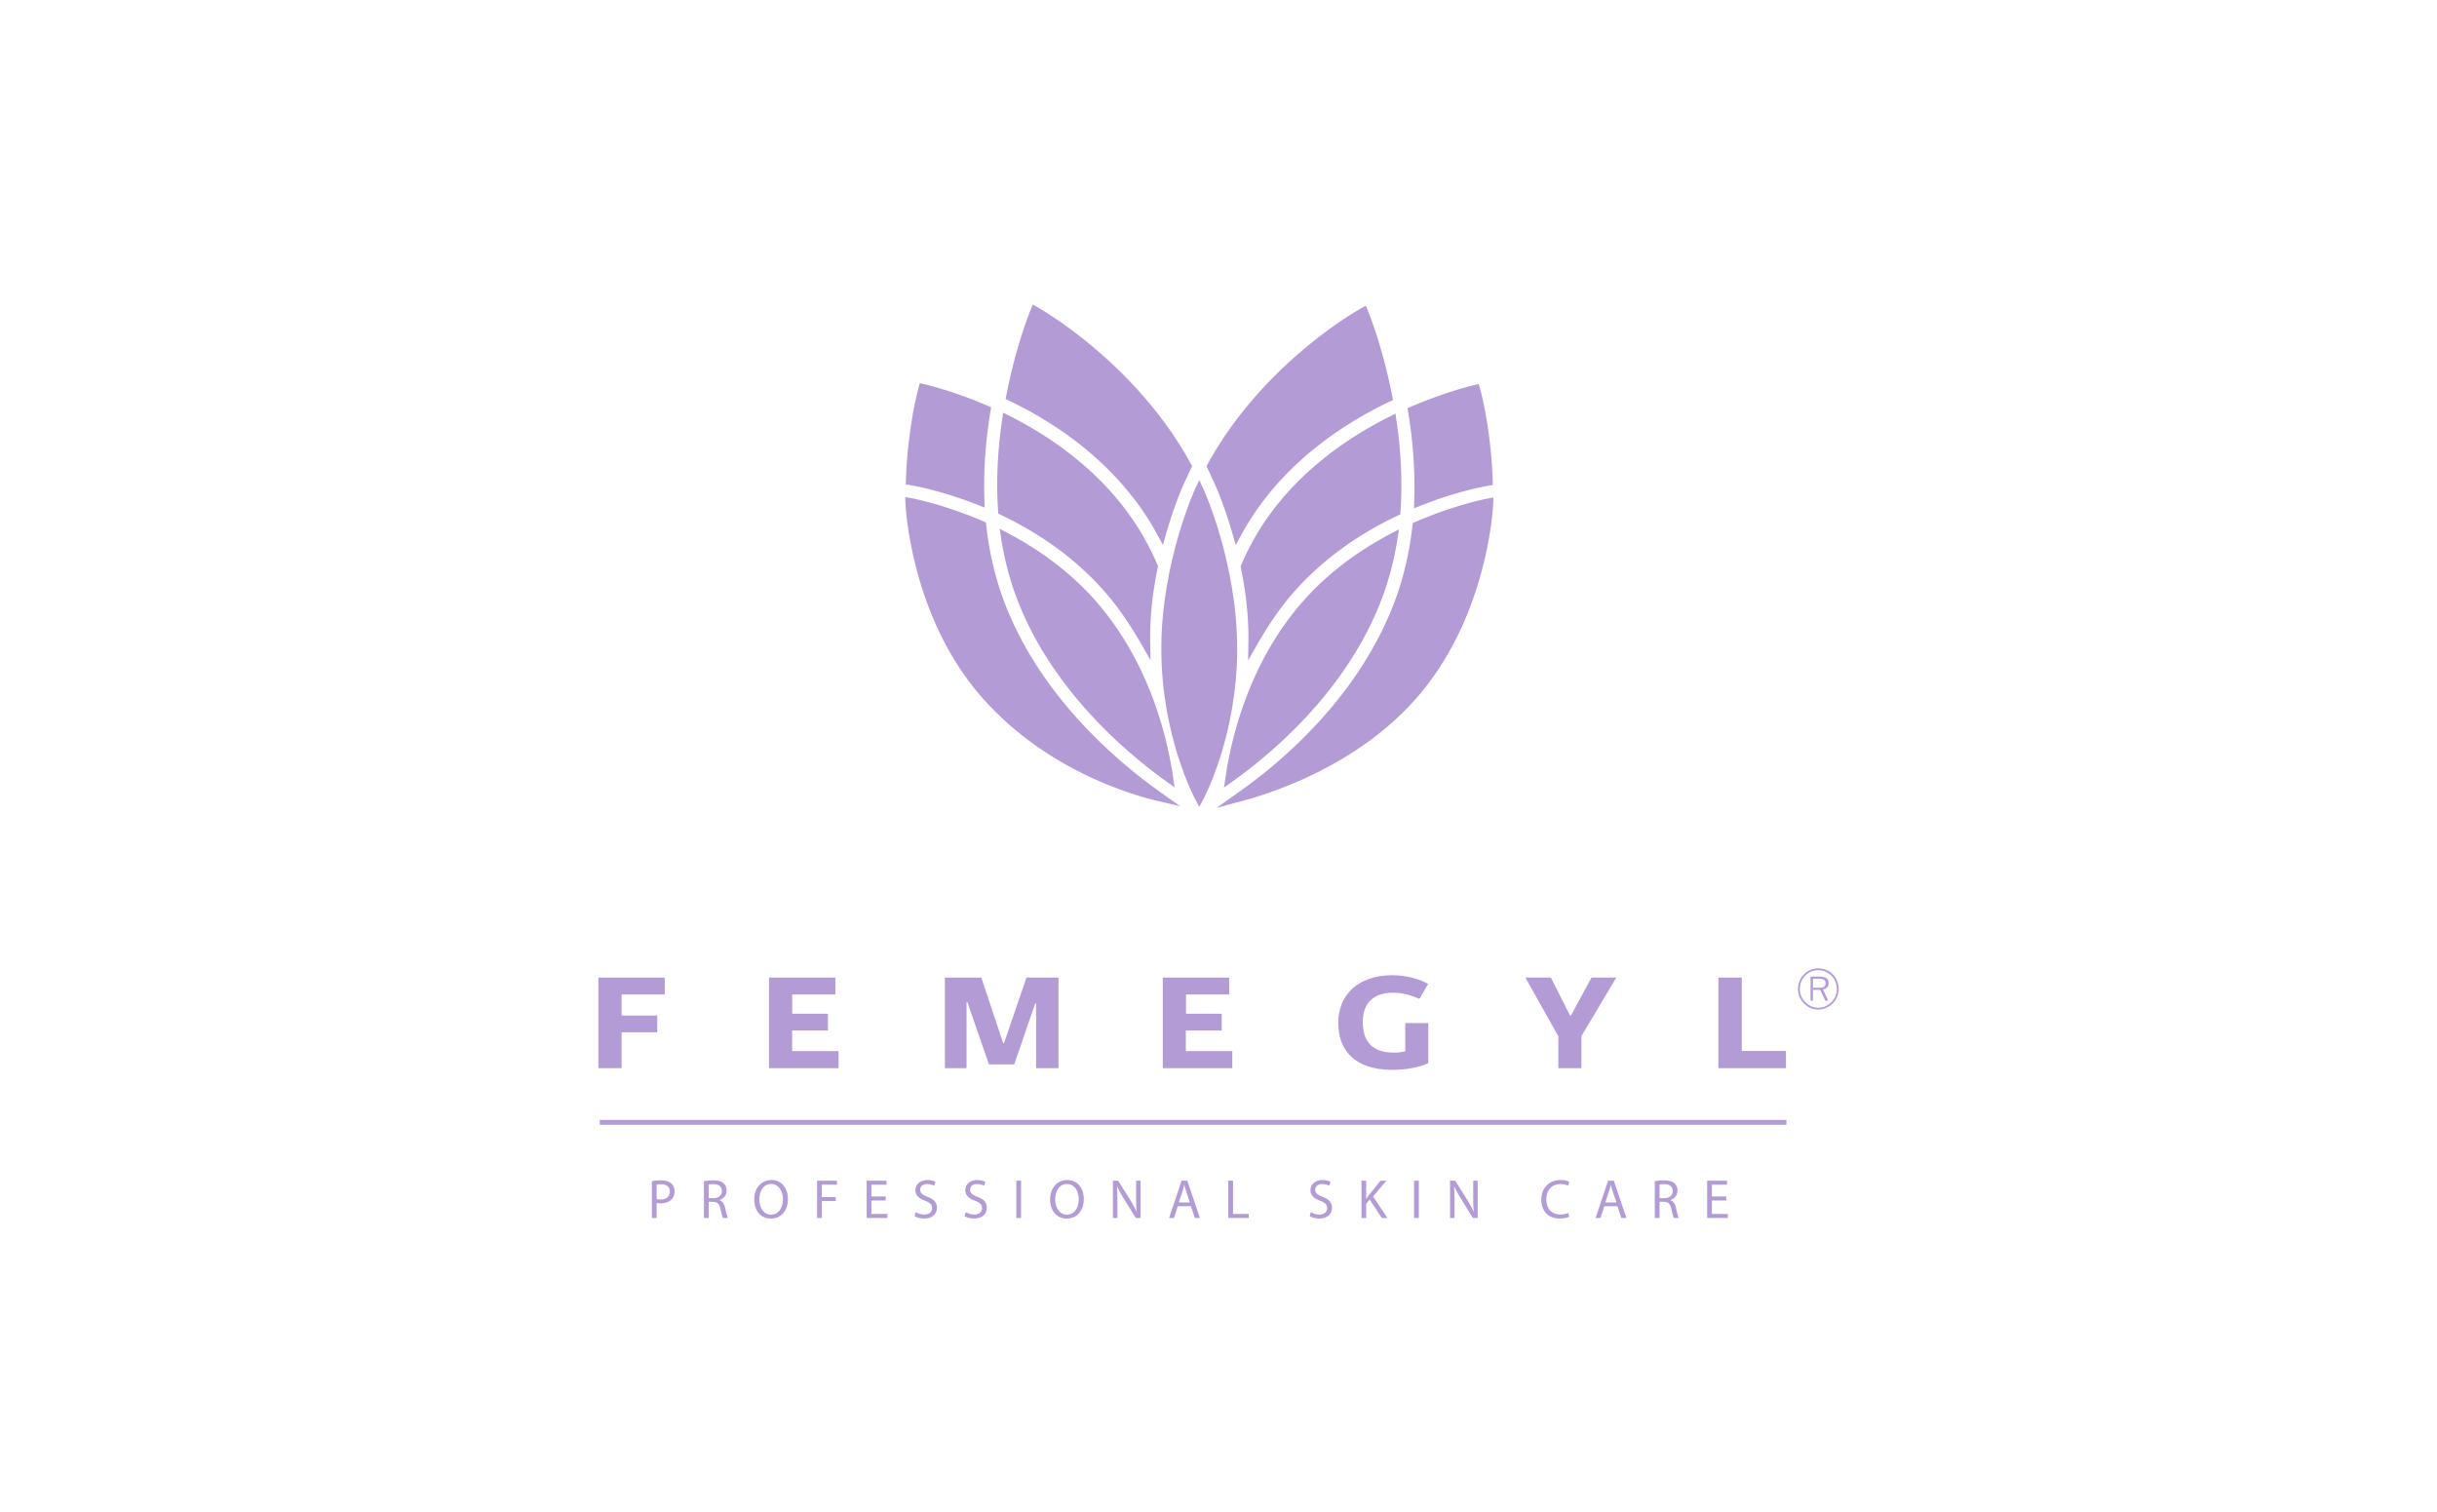 <svg xmlns="http://www.w3.org/2000/svg" width="224" height="139" fill="none" viewBox="0 0 224 139">
    <path fill="#B39CD5" d="m110.624 44.967-.392-.85-.394.85c-.032.067-3.094 6.773-3.094 14.66 0 7.903 2.978 13.575 3.105 13.814l.383.715.381-.715c.127-.237 3.104-5.895 3.104-13.799 0-7.889-3.061-14.608-3.093-14.675ZM89.89 46.409l.614.242-.023-.668c-.094-2.634.096-5.398.563-8.213l.056-.342-.315-.136c-3.291-1.408-5.738-1.96-5.842-1.983l-.399-.088-.11.398c-.042.148-1.012 3.672-1.166 8.522l-.012.382.778.137c.264.046 2.684.498 5.856 1.749ZM92.098 54.749c-.71-2.02-1.198-4.198-1.449-6.477l-.029-.255-.233-.1c-3.678-1.593-6.536-2.115-6.655-2.138l-.528-.095.018.543c.003.104.423 10.438 7.12 17.974 5.87 6.606 13.694 8.856 15.952 9.389l2.187.514-1.838-1.303c-4.061-2.879-11.35-9.053-14.545-18.052Z"/>
    <path fill="#B39CD5" d="m92.65 49.002-.762-.404.132.862a27.958 27.958 0 0 0 1.214 4.913c3.033 8.612 10.012 14.598 13.901 17.4l.831.598-.15-1.022c-.525-3.547-2.124-10.333-6.937-15.92-2.177-2.527-4.946-4.69-8.23-6.427ZM106.05 48.551c.095.165.187.332.277.498l.564 1.029.29-1.015c.797-2.78 1.607-4.537 1.643-4.61l.75-1.616-.108-.196C104.342 33.248 95.44 28.28 95.35 28.232L94.93 28l-.185.447c-.056.13-1.342 3.244-2.248 7.89l-.066.337.307.146c4.106 1.96 9.748 5.59 13.312 11.731Z"/>
    <path fill="#B39CD5" d="m91.76 47.211.232.11c3.948 1.88 7.245 4.352 9.796 7.347 1.027 1.204 2.137 2.819 3.126 4.548l.837 1.463-.028-1.691c-.034-2.146.197-4.438.692-6.813l.027-.138-.055-.13a25.391 25.391 0 0 0-1.357-2.707c-3.289-5.649-8.498-9.1-12.29-11l-.533-.266-.088.595c-.432 2.91-.558 5.744-.377 8.425l.018.257ZM129.99 46.048l-.023.67.615-.244c3.168-1.252 5.593-1.713 5.857-1.761l.776-.14-.011-.381c-.155-4.834-1.126-8.347-1.168-8.494l-.113-.399-.399.09c-.103.024-2.546.581-5.837 1.993l-.316.137.058.342c.466 2.807.656 5.562.561 8.187ZM136.739 45.824c-.12.021-2.975.554-6.654 2.15l-.233.1-.028.255c-.252 2.267-.739 4.439-1.45 6.451-3.21 9.048-10.49 15.193-14.543 18.049l-2.018 1.422 2.377-.636c3.013-.806 10.597-3.335 15.939-9.378 6.698-7.572 7.118-17.863 7.121-17.966l.018-.545-.529.098Z"/>
    <path fill="#B39CD5" d="M119.593 55.462c-4.813 5.578-6.412 12.36-6.937 15.906l-.15 1.018.831-.594c3.884-2.78 10.858-8.735 13.902-17.383a27.907 27.907 0 0 0 1.213-4.894l.133-.86-.762.401c-3.285 1.73-6.052 3.885-8.23 6.406ZM113.292 49.082l.289 1.01.571-1.037c.089-.16.176-.322.269-.48 3.557-6.103 9.202-9.71 13.311-11.662l.308-.146-.065-.338c-.906-4.64-2.192-7.755-2.248-7.887l-.185-.444-.419.228c-.09.05-8.992 4.972-14.117 14.321l-.108.197.751 1.62c.087.185.861 1.895 1.643 4.618Z"/>
    <path fill="#B39CD5" d="M115.442 49.228c-.486.828-.93 1.712-1.358 2.697l-.055.13.028.138c.493 2.376.725 4.67.691 6.816l-.029 1.69.838-1.46c.703-1.227 1.816-3.01 3.124-4.54 2.55-2.98 5.846-5.44 9.798-7.314l.232-.11.018-.258c.181-2.67.055-5.497-.377-8.4l-.087-.596-.533.267c-3.795 1.893-9.008 5.327-12.29 10.94ZM60.356 110.21c.095.025.215.036.362.036.527 0 .848-.26.848-.732 0-.454-.317-.672-.798-.672a1.89 1.89 0 0 0-.412.035v1.333Zm-.438-1.653c.212-.036.488-.067.84-.067.431 0 .747.102.948.285.186.163.297.413.297.718 0 .31-.091.555-.261.732-.23.249-.608.377-1.035.377-.13 0-.251-.006-.35-.03v1.372h-.439v-3.387ZM65.14 110.124h.446c.467 0 .763-.26.763-.651 0-.443-.317-.637-.779-.641-.21 0-.361.02-.43.04v1.252Zm-.438-1.562c.221-.045.537-.072.838-.072.469 0 .768.086.98.281.17.151.266.386.266.651 0 .452-.281.752-.639.874v.015c.262.093.418.336.5.693.11.477.189.808.26.94h-.452c-.055-.097-.13-.391-.226-.819-.101-.472-.282-.651-.678-.666h-.412v1.485h-.437v-3.382ZM69.796 110.251c0 .732.392 1.388 1.08 1.388.692 0 1.084-.645 1.084-1.424 0-.681-.352-1.393-1.08-1.393-.722 0-1.084.676-1.084 1.429Zm2.625-.057c0 1.181-.708 1.806-1.57 1.806-.894 0-1.522-.702-1.522-1.74 0-1.088.668-1.8 1.571-1.8.924 0 1.521.717 1.521 1.734ZM75.102 108.517h1.822v.371h-1.385v1.139h1.28v.366h-1.28v1.551h-.437v-3.427ZM81.412 110.337h-1.316v1.236h1.467v.371h-1.904v-3.427h1.829v.371h-1.392v1.083h1.316v.366ZM84.18 111.406c.197.121.483.223.784.223.447 0 .709-.239.709-.585 0-.32-.181-.504-.64-.682-.55-.197-.892-.488-.892-.971 0-.534.437-.931 1.094-.931.347 0 .599.082.75.168l-.123.361a1.333 1.333 0 0 0-.642-.163c-.461 0-.636.281-.636.514 0 .32.204.479.671.662.572.222.864.504.864 1.006 0 .529-.386.987-1.185.987-.327 0-.683-.097-.864-.219l.11-.37ZM88.767 111.406c.197.121.482.223.785.223.446 0 .708-.239.708-.585 0-.32-.18-.504-.639-.682-.552-.197-.893-.488-.893-.971 0-.534.436-.931 1.095-.931.345 0 .597.082.747.168l-.12.361a1.333 1.333 0 0 0-.643-.163c-.462 0-.638.281-.638.514 0 .32.206.479.673.662.572.222.864.504.864 1.006 0 .529-.387.987-1.184.987-.328 0-.685-.097-.866-.219l.111-.37ZM93.853 111.944h-.438v-3.427h.438v3.427ZM96.99 110.251c0 .732.391 1.388 1.08 1.388.692 0 1.084-.645 1.084-1.424 0-.681-.352-1.393-1.08-1.393-.723 0-1.084.676-1.084 1.429Zm2.625-.057c0 1.181-.707 1.806-1.571 1.806-.893 0-1.522-.702-1.522-1.74 0-1.088.668-1.8 1.571-1.8.925 0 1.522.717 1.522 1.734ZM102.296 111.944v-3.427h.478l1.085 1.734c.25.402.446.763.607 1.113l.01-.004c-.04-.458-.05-.876-.05-1.409v-1.434h.411v3.427h-.441l-1.075-1.739a10.675 10.675 0 0 1-.632-1.145l-.016.006c.025.432.035.843.035 1.413v1.465h-.412ZM109.371 110.52l-.331-.986c-.075-.224-.126-.427-.177-.626h-.009c-.05.203-.105.412-.17.621l-.333.991h1.02Zm-1.11.345-.351 1.079h-.453l1.151-3.427h.527l1.155 3.427h-.466l-.363-1.079h-1.2ZM112.898 108.517h.438v3.056h1.446v.371h-1.884v-3.427ZM120.493 111.406c.195.121.482.223.783.223.446 0 .708-.239.708-.585 0-.32-.18-.504-.639-.682-.551-.197-.892-.488-.892-.971 0-.534.437-.931 1.095-.931.346 0 .597.082.748.168l-.121.361a1.338 1.338 0 0 0-.642-.163c-.463 0-.639.281-.639.514 0 .32.207.479.674.662.572.222.863.504.863 1.006 0 .529-.387.987-1.185.987-.326 0-.684-.097-.864-.219l.111-.37ZM125.139 108.517h.437v1.653h.014c.092-.132.181-.254.267-.367l1.035-1.286h.542l-1.224 1.454 1.319 1.973h-.517l-1.114-1.684-.322.377v1.307h-.437v-3.427ZM130.412 111.944h-.438v-3.427h.438v3.427ZM133.282 111.944v-3.427h.478l1.085 1.734c.25.402.447.763.608 1.113l.009-.004c-.039-.458-.05-.876-.05-1.409v-1.434h.411v3.427h-.442l-1.074-1.739a10.852 10.852 0 0 1-.632-1.145l-.016.006c.025.432.036.843.036 1.413v1.465h-.413ZM144.238 111.832c-.161.082-.482.163-.894.163-.954 0-1.673-.61-1.673-1.735 0-1.072.719-1.799 1.767-1.799.423 0 .689.092.804.153l-.105.36a1.571 1.571 0 0 0-.683-.142c-.793 0-1.321.514-1.321 1.414 0 .839.477 1.379 1.301 1.379.266 0 .537-.057.712-.143l.092.35ZM148.574 110.52l-.331-.986c-.076-.224-.127-.427-.177-.626h-.009c-.05.203-.106.412-.172.621l-.331.991h1.02Zm-1.11.345-.351 1.079h-.453l1.151-3.427h.527l1.155 3.427h-.467l-.362-1.079h-1.2ZM152.54 110.124h.447c.466 0 .763-.26.763-.651 0-.443-.317-.637-.779-.641-.211 0-.361.02-.431.04v1.252Zm-.438-1.562c.221-.045.538-.072.839-.072.466 0 .768.086.979.281.171.151.267.386.267.651 0 .452-.281.752-.639.874v.015c.262.093.416.336.498.693.111.477.191.808.261.94h-.453c-.055-.097-.129-.391-.225-.819-.1-.472-.281-.651-.678-.666h-.411v1.485h-.438v-3.382ZM158.668 110.337h-1.316v1.236h1.467v.371h-1.904v-3.427h1.828v.371h-1.391v1.083h1.316v.366ZM168.347 92.1c-.336.34-.775.524-1.214.524-.456 0-.875-.185-1.193-.517a1.69 1.69 0 0 1-.506-1.214c0-.453.172-.89.496-1.22a1.627 1.627 0 0 1 1.203-.503c.461 0 .868.179 1.205.51.321.32.496.745.496 1.213 0 .476-.164.891-.487 1.207Zm.114-2.55a1.881 1.881 0 0 0-1.328-.549 1.81 1.81 0 0 0-1.314.55 1.94 1.94 0 0 0-.556 1.342c0 .505.203.978.556 1.335.354.362.813.563 1.314.563.486 0 .965-.207 1.332-.576.345-.344.535-.805.535-1.322 0-.511-.196-.982-.539-1.343Z"/>
    <path fill="#B39CD5" d="M167.133 90.787h-.496v-.836h.496c.461 0 .673.112.673.408 0 .352-.202.428-.673.428Zm.947-.413c0-.438-.29-.615-.889-.615h-.77v2.213h.216v-.995h.668l.467.995h.27l-.489-1.037c.321-.037.527-.26.527-.56ZM55 89.848h6.103v1.557h-3.967v1.932h3.277v1.543h-3.276v3.299H55v-8.33ZM70.685 89.848h6.097v1.557h-3.965v1.765H76.1v1.544h-3.29v1.892h4.268v1.573h-6.393v-8.33ZM90.199 89.848l2.01 6.027h.076l2.064-6.027h2.944v8.331h-2.056v-5.953h-.082l-1.932 5.603h-2.324l-1.98-5.716h-.078v6.066H86.85v-8.33h3.35ZM106.879 89.848h6.1v1.557h-3.965v1.765h3.279v1.544h-3.295v1.892h4.271v1.573h-6.39v-8.33ZM130.463 91.805c-.744-.32-1.524-.565-2.436-.565-1.666 0-2.765.85-2.765 2.675 0 1.544.626 2.832 2.852 2.832.354 0 .715-.039 1.054-.113v-2.601h2.12v3.68c-.856.413-2.181.62-3.295.62-3.594 0-4.988-1.919-4.988-4.33 0-2.507 1.771-4.372 4.988-4.372 1.267 0 2.55.37 3.28.808l-.81 1.366ZM145.357 98.18h-2.118v-2.926l-3.032-5.406h2.345l1.755 3.48h.093l1.888-3.48h2.276l-3.207 5.385v2.946ZM164.161 96.592v1.587h-6.211v-8.33h2.148v6.743h4.063ZM164.2 103.381H55.13v-.45H164.2v.45Z"/>
</svg>